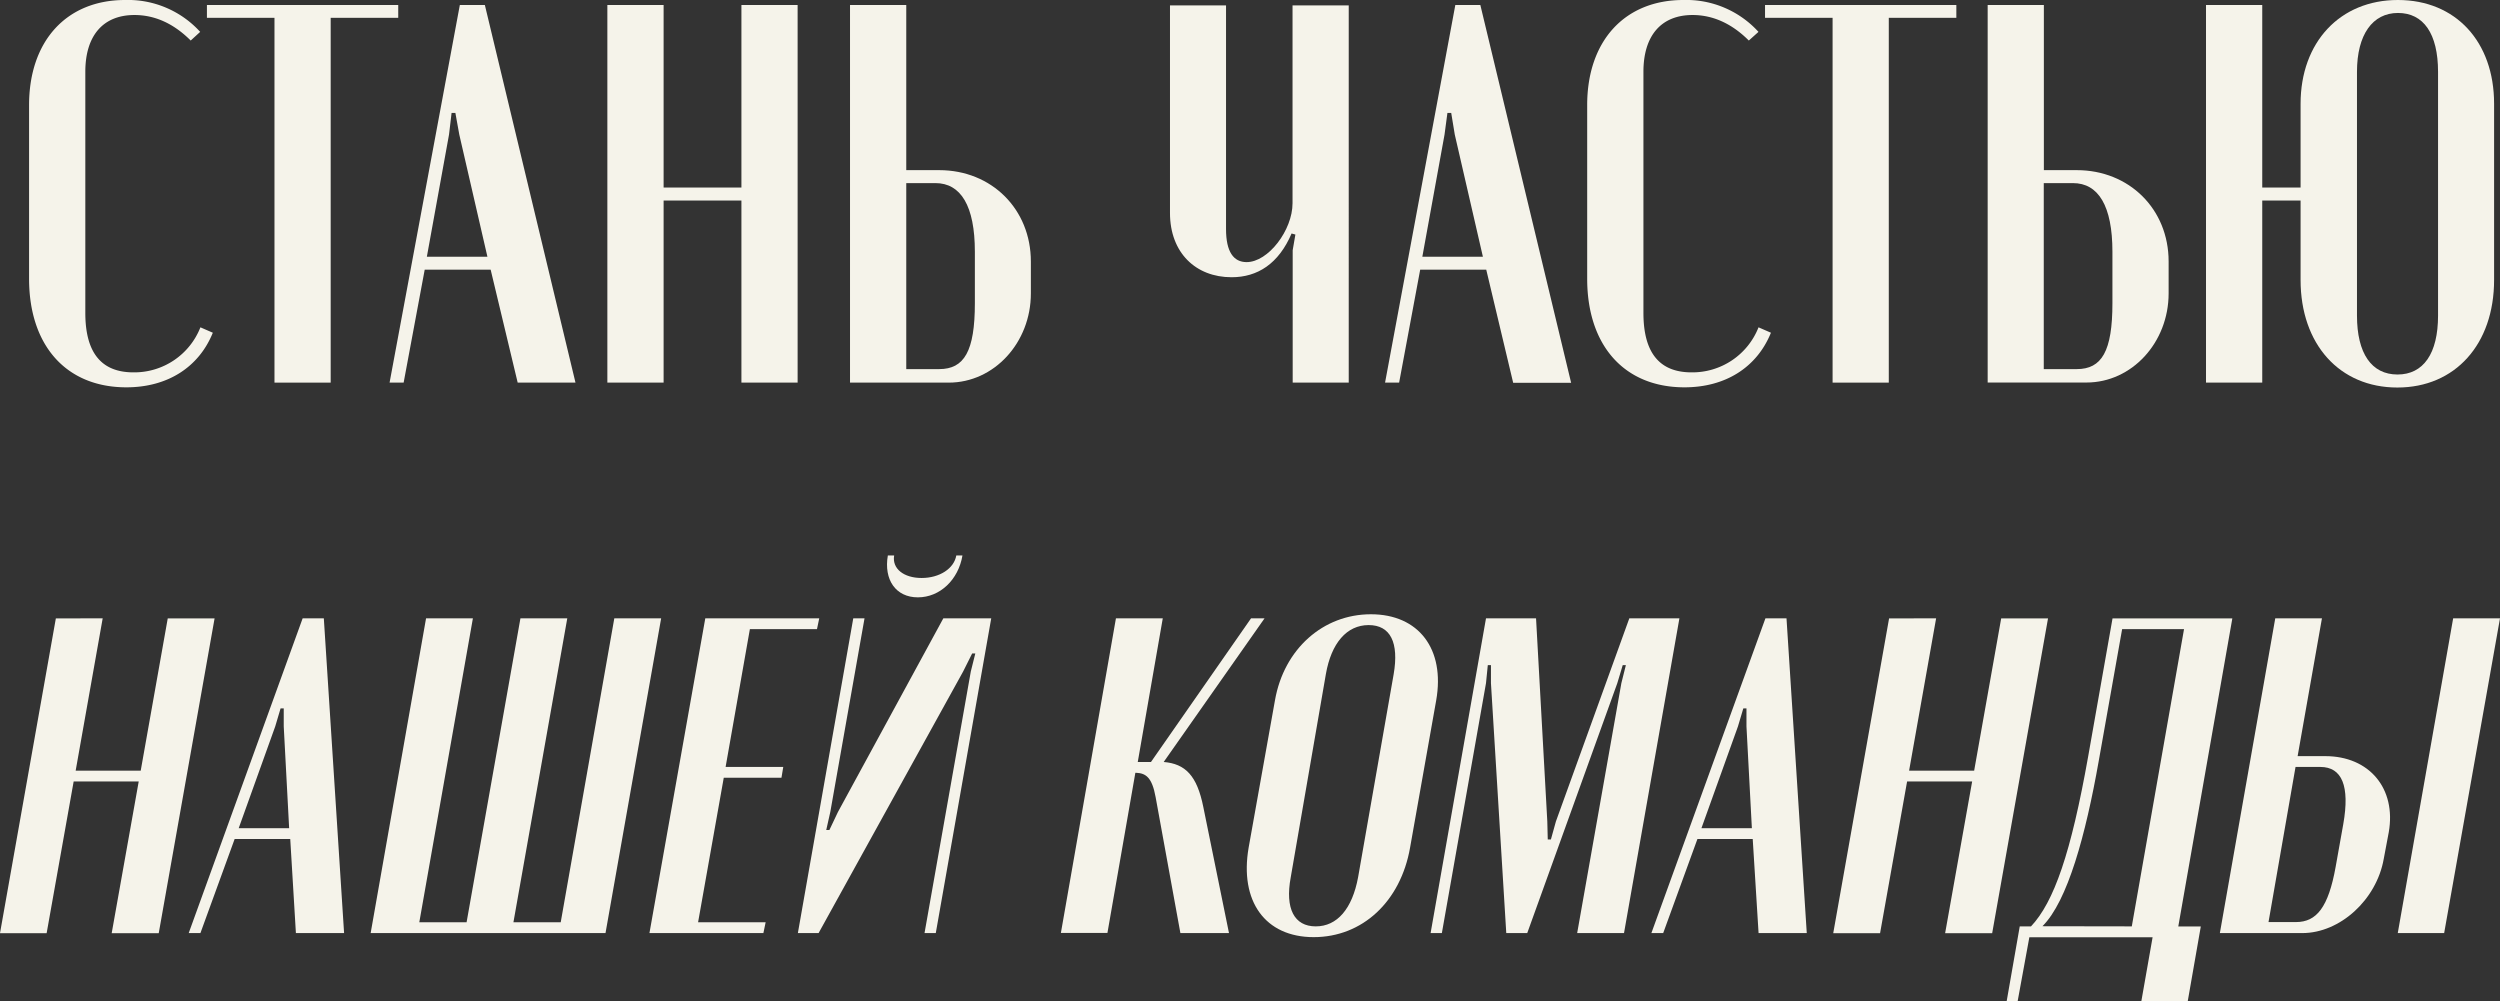 <?xml version="1.0" encoding="UTF-8"?> <svg xmlns="http://www.w3.org/2000/svg" viewBox="0 0 499.58 200.05"><rect x="0" y="0" width="499.58" height="200.05" fill="#333333" stroke="none"/><defs><style>.cls-1{fill:#f5f3ea;}</style></defs><g id="Слой_2" data-name="Слой 2"><g id="Слой_1-2" data-name="Слой 1"><path class="cls-1" d="M5.81,21C5.81,8.21,13.27,0,25,0a19.5,19.5,0,0,1,15,6.37L38.11,8.1C34.76,4.75,31,3,26.87,3c-6.26,0-9.82,4.11-9.82,11.34V62.53c0,8,3.24,11.88,9.61,11.88a14.2,14.2,0,0,0,13.39-9l2.48,1.08c-2.8,6.91-9.07,10.91-17.28,10.91-12,0-19.44-8.32-19.44-21.71Z"></path><path class="cls-1" d="M79.58,3.56H66.08v72.9H54.85V3.56H41.35V1H79.58Z"></path><path class="cls-1" d="M91.89,1h5L115,76.46H103.45l-5.4-22.57H84.87L80.66,76.46H77.85ZM89.73,26.89,85.3,51.3H97.4L91.78,26.89,91,22.57h-.76Z"></path><path class="cls-1" d="M132.61,1V37.48h15.55V1h11.23V76.46H148.16V40.07H132.61V76.46H121.37V1Z"></path><path class="cls-1" d="M187.68,34C198.16,34,206,41.8,206,52.27v6.37c0,9.83-7.34,17.82-16.41,17.82H169.86V1H181.1V34Zm7.13,16.31c0-9.18-2.81-13.72-7.88-13.72H181.1V73.76h6.58c5,0,7.13-3.56,7.13-13.17Z"></path><path class="cls-1" d="M246.11,55.4c-7.13,0-12.31-4.86-12.31-12.85V1.08H245V45.79c0,4.54,1.51,6.59,4.11,6.59,4.32,0,9.18-6.37,9.18-11.77V1.08h11.23V76.46H258.32V50l.54-3.13-.76-.21C255.51,52.71,251.3,55.4,246.11,55.4Z"></path><path class="cls-1" d="M290.82,1h5l18.14,75.49H302.38L297,53.89H283.8l-4.21,22.57h-2.81Zm-2.16,25.92L284.23,51.3h12.1l-5.62-24.41L290,22.57h-.76Z"></path><path class="cls-1" d="M317.17,21C317.17,8.21,324.63,0,336.4,0a19.5,19.5,0,0,1,15,6.37L349.47,8.1C346.12,4.75,342.34,3,338.23,3c-6.26,0-9.82,4.11-9.82,11.34V62.53c0,8,3.24,11.88,9.61,11.88a14.2,14.2,0,0,0,13.39-9l2.48,1.08c-2.8,6.91-9.07,10.91-17.28,10.91-12,0-19.44-8.32-19.44-21.71Z"></path><path class="cls-1" d="M390.94,3.56h-13.5v72.9H366.21V3.56h-13.5V1h38.23Z"></path><path class="cls-1" d="M415,34c10.48,0,18.36,7.78,18.36,18.25v6.37c0,9.83-7.34,17.82-16.42,17.82H397.2V1h11.23V34Zm7.13,16.31c0-9.18-2.81-13.72-7.89-13.72h-5.83V73.76H415c5,0,7.13-3.56,7.13-13.17Z"></path><path class="cls-1" d="M452.07,1V37.48h7.66V20.74C459.73,8.42,467.62,0,479.17,0S498.4,8.32,498.4,20.74v35.2c0,12.86-7.78,21.5-19.33,21.5s-19.34-8.64-19.34-21.5V40.07h-7.66V76.46H440.83V1ZM471,63.07c0,7.56,2.91,11.77,8.1,11.77s8.1-4.21,8.1-11.77V14.36c0-7.66-2.92-11.77-8-11.77S471,6.91,471,14.36Z"></path><path class="cls-1" d="M20.52,123.56,15.12,154h13l5.4-30.42h9.36l-11.16,62.9H22.32l5.4-30.32h-13l-5.4,30.32H0l11.16-62.9Z"></path><path class="cls-1" d="M60.48,123.56h4.23l4.05,62.9H59.13L58,167.66H46.89l-6.84,18.8H37.71ZM55,145.16,47.7,165.5H57.78L56.7,145.16v-3.6h-.63Z"></path><path class="cls-1" d="M85.14,123.56H94.5L83.79,184.3h9.45L104,123.56h9.36L102.6,184.3h9.45l10.71-60.74h9.36L121,186.46H74.07Z"></path><path class="cls-1" d="M163.71,123.56l-.45,2.16H149.85L145,153.26h11.52l-.36,2.16H144.63L139.5,184.3H153l-.45,2.16H129.78l11.16-62.9Z"></path><path class="cls-1" d="M198.08,123.56,187,186.46h-2.25L194,134.18l.9-3.6h-.63l-1.8,3.6-28.89,52.28h-4.14l11.07-62.9h2.25l-6.84,38.7-.81,3.6h.63l1.71-3.6,21.06-38.7ZM192.33,111c-.81,4.86-4.5,8.37-8.91,8.37s-6.84-3.51-6-8.37h1.26c-.45,2.61,1.89,4.5,5.49,4.5s6.48-1.89,6.93-4.5Z"></path><path class="cls-1" d="M235.88,186.46l-4.95-27.17c-.72-4-2-4.77-3.87-4.86h-.18l-5.58,32H212L223,123.56h9.36l-5,28.71H230l20-28.71h2.7l-20.16,28.71c4.32.36,6.66,2.7,7.92,9l5.13,25.19Z"></path><path class="cls-1" d="M254.78,139.94c1.8-10.26,9.63-17.19,19.17-17.19s14.85,6.93,13.05,17.19l-5.22,29.43c-1.89,10.8-9.54,17.9-19.26,17.9s-14.85-7.19-13-17.9Zm3.15,35.37c-1.17,6.3.72,9.81,5,9.81s7.29-3.51,8.46-9.81l7.11-40.59c1.08-6.3-.63-9.81-5-9.81s-7.47,3.6-8.55,9.81Z"></path><path class="cls-1" d="M324.53,186.46h-9.36L324,136.52l.9-3.6h-.63l-1.08,3.6-18,49.94H301l-3.06-49.94v-3.6h-.63l-.36,3.6-8.82,49.94h-2.25l11.07-62.9h10l2.25,40.59.09,3.6h.63l1-3.6,14.67-40.59H335.6Z"></path><path class="cls-1" d="M352.79,123.56H357l4.05,62.9h-9.63l-1.17-18.8H339.2l-6.84,18.8H330Zm-5.49,21.6L340,165.5h10.08L349,145.16v-3.6h-.63Z"></path><path class="cls-1" d="M386.9,123.56,381.5,154h13l5.4-30.42h9.36l-11.16,62.9H388.7l5.4-30.32h-13l-5.4,30.32h-9.36l11.16-62.9Z"></path><path class="cls-1" d="M401,200.05l2.61-14.93h2.25c4.59-4.87,8-14.67,11.43-34l4.86-27.54h23.94l-10.8,61.56h4.5l-2.61,14.93h-9.27l2.25-12.78H405.53l-2.34,12.78ZM426,185.12l10.44-59.4H424.07l-4.68,26.37c-2.61,14.76-6.21,28-11.25,33Z"></path><path class="cls-1" d="M464.66,151.1c8.82,0,14.22,6.48,12.69,15.21l-1,5.31c-1.44,8.18-8.73,14.84-16.29,14.84H443.6l11.07-62.9H464l-4.86,27.54Zm3.6,13.59c1.35-7.65-.27-11.43-4.59-11.43h-4.95l-5.4,31h5.49c4.14,0,6.48-3,7.92-11Zm31.32-41.13-11.16,62.9h-9.27l11.07-62.9Z"></path></g></g></svg> 